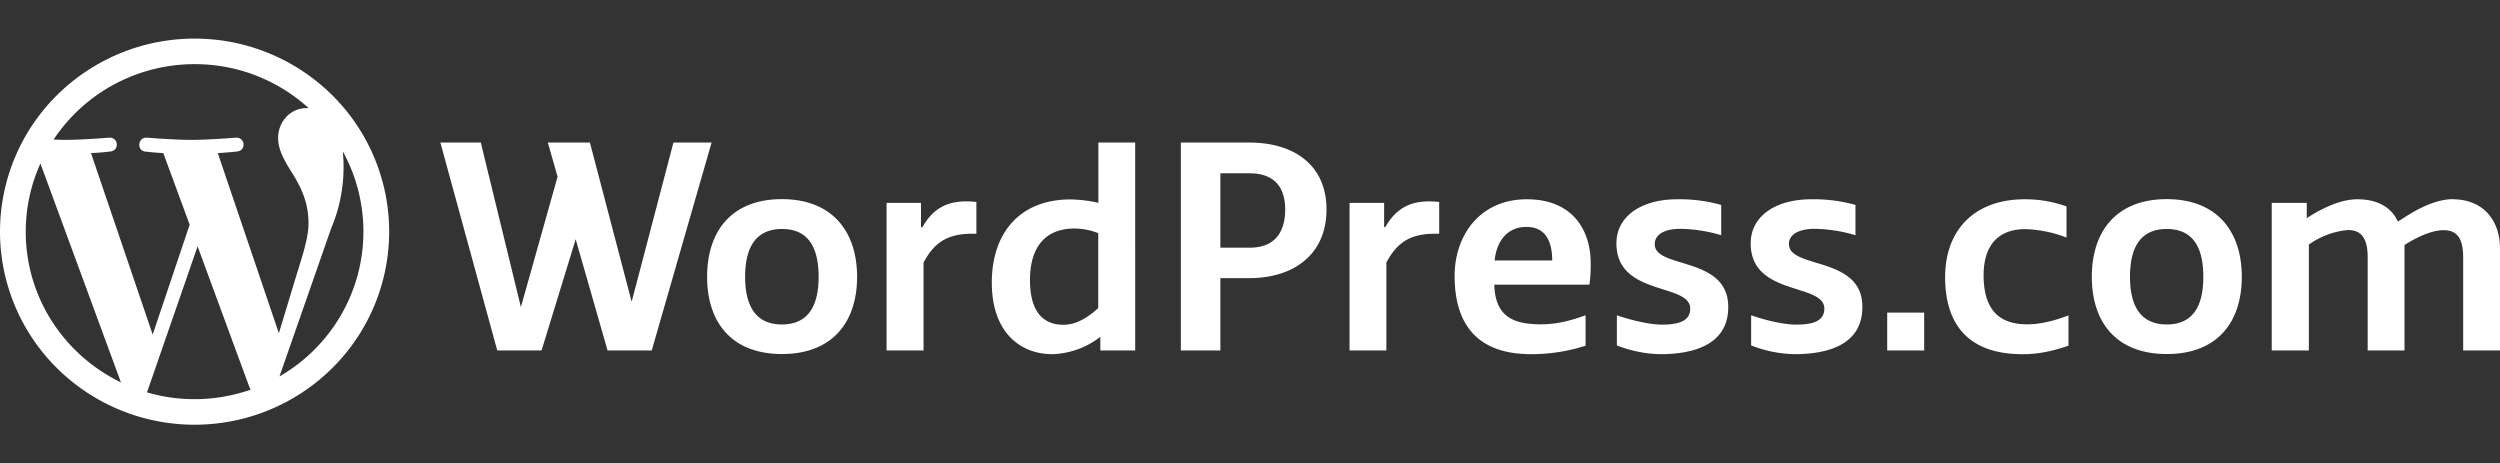 <svg xmlns="http://www.w3.org/2000/svg" width="259" height="48" fill="none"><rect width="100%" height="100%" fill="#333333" stroke="none"/><path fill="#fff" d="m69.767 14.77-4.326 16.492-4.327-16.493h-4.357l1.008 3.539-3.8 13.507L49.81 14.77h-4.187l5.892 21.539h4.59l3.536-11.523 3.303 11.523h4.575l6.203-21.539h-3.955zm44.025 6.245a14.072 14.072 0 0 0-2.885-.354c-5.272 0-8.156 3.493-8.156 8.616 0 5.092 2.884 7.415 6.28 7.415a8.489 8.489 0 0 0 4.962-1.8v1.416h3.613V14.769h-3.814v6.246zm0 10.893c-1.241 1.123-2.404 1.738-3.629 1.738-2.109 0-3.458-1.385-3.458-4.63 0-3.508 1.675-5.34 4.59-5.34.853 0 1.706.17 2.481.478v7.754h.016zm-18.237-8.37h-.14v-2.523H91.85v15.293h3.83V27.2c1.195-2.246 2.652-2.985 5.087-2.985h.387v-3.292a10.408 10.408 0 0 0-1.039-.061c-2.078 0-3.504.8-4.559 2.692v-.015zm128.926-2.907c-5.272 0-7.769 3.384-7.769 8.046 0 4.646 2.481 8 7.769 8s7.769-3.354 7.769-8c0-4.662-2.527-8.046-7.784-8.046h.015zm0 12.984c-2.481 0-3.814-1.6-3.814-4.938 0-3.354 1.318-4.954 3.814-4.954 2.481 0 3.784 1.6 3.784 4.954 0 3.338-1.303 4.938-3.799 4.938h.015zm29.65-12.984c-1.644 0-3.536.892-5.242 2.03l-.465.293c-.791-1.708-2.419-2.308-4.202-2.308-1.644 0-3.52.83-5.242 1.954v-1.585h-3.628v15.293h3.845v-10.97a8.261 8.261 0 0 1 4.048-1.507c1.256 0 2.047.677 2.047 2.83v9.647h3.814V25.385c1.427-.924 2.947-1.539 4.032-1.539 1.272 0 2.047.662 2.047 2.83v9.632H259V25.754c0-2.954-1.768-5.108-4.885-5.108l.016-.015zm-173.121 0c-5.273 0-7.754 3.384-7.754 8.046 0 4.646 2.481 8 7.754 8 5.272 0 7.784-3.354 7.784-8 0-4.662-2.543-8.046-7.8-8.046h.016zm0 12.984c-2.481 0-3.815-1.6-3.815-4.938 0-3.354 1.334-4.954 3.83-4.954 2.481 0 3.784 1.6 3.784 4.954 0 3.338-1.318 4.938-3.815 4.938h.016zm62.509-10.092h-.124v-2.508h-3.582v15.293h3.814V27.2c1.194-2.246 2.652-2.985 5.087-2.985h.387v-3.292a10.408 10.408 0 0 0-1.039-.061c-2.062 0-3.489.8-4.559 2.692h.016v-.03zm-14.081-8.754h-7.102v21.539h4.094v-7.493h2.993c4.636 0 8.002-2.477 8.002-7.107 0-4.616-3.366-6.939-8.002-6.939h.015zm.031 10.893h-3.039v-7.708h3.024c2.481 0 3.691 1.354 3.691 3.754 0 2.415-1.132 3.954-3.691 3.954h.015zm55.857-.354c0-1.154 1.271-1.6 2.636-1.6 1.442.015 2.884.246 4.265.661v-3.138a15.848 15.848 0 0 0-4.575-.585c-3.691 0-6.28 1.739-6.28 4.57 0 5.492 7.629 4.076 7.629 6.753 0 1.308-1.194 1.662-2.946 1.662-1.241 0-3.21-.462-4.637-.97v3.124c1.432.567 2.955.875 4.497.907 3.598 0 7.025-1.061 7.025-4.877.046-5.307-7.599-3.938-7.599-6.507h-.015zm-27.138-4.662c-4.931 0-7.489 3.8-7.489 7.939 0 5.692 3.008 8.107 7.908 8.107a18.44 18.44 0 0 0 5.66-.877v-3.154c-1.597.585-3.055.939-4.605.939-2.854 0-4.761-.77-4.854-4.108h9.862c.093-.754.14-1.507.125-2.246 0-3.23-1.722-6.6-6.622-6.6h.015zm-3.349 6.339c.233-2.123 1.396-3.477 3.303-3.477 2.047 0 2.667 1.615 2.667 3.477h-5.97zm16.593-1.677c0-1.154 1.256-1.6 2.62-1.6 1.442.015 2.885.246 4.265.661v-3.138a15.843 15.843 0 0 0-4.559-.585c-3.691 0-6.296 1.739-6.296 4.57 0 5.492 7.645 4.076 7.645 6.753 0 1.308-1.21 1.662-2.947 1.662-1.24 0-3.21-.462-4.652-.97v3.124c1.432.568 2.955.875 4.497.907 3.598 0 7.041-1.061 7.041-4.877.031-5.307-7.614-3.938-7.614-6.507zm34.069 3.23c0-3.584 1.969-4.8 4.311-4.8 1.457.047 2.915.339 4.279.877v-3.23a12.66 12.66 0 0 0-4.341-.739c-5.087 0-8.235 3.077-8.235 8.077 0 4.723 2.264 7.97 8.002 7.97 1.814 0 3.225-.354 4.776-.878v-3.138c-1.752.662-3.101.923-4.295.923-2.528 0-4.497-1.154-4.497-5.077v.015zm-9.987 7.77h3.83v-3.923h-3.83v3.923zM2.667 24c0 6.877 4.032 12.8 9.863 15.615L4.187 16.938A17.176 17.176 0 0 0 2.667 24zM20.16 41.354c2.032 0 3.986-.354 5.815-.985l-.124-.23-5.38-14.616-5.242 15.123c1.55.462 3.21.708 4.931.708zm2.404-25.492 6.327 18.661 1.752-5.785c.744-2.4 1.318-4.123 1.318-5.615 0-2.154-.775-3.63-1.427-4.77-.899-1.445-1.72-2.66-1.72-4.076 0-1.6 1.209-3.077 2.946-3.077h.217A17.507 17.507 0 0 0 20.16 6.646c-2.897 0-5.748.714-8.298 2.078a17.425 17.425 0 0 0-6.31 5.737l1.117.031c1.83 0 4.652-.23 4.652-.23.962-.047 1.07 1.323.124 1.43 0 0-.946.123-2.016.17l6.39 18.8 3.83-11.385-2.73-7.416a31.38 31.38 0 0 1-1.83-.153c-.945-.062-.837-1.493.109-1.447 0 0 2.884.231 4.605.231 1.83 0 4.653-.23 4.653-.23.946-.047 1.07 1.323.124 1.43 0 0-.946.108-2.016.17zM28.952 39a17.423 17.423 0 0 0 6.369-6.347 17.249 17.249 0 0 0 .19-16.976 16.268 16.268 0 0 1-1.21 8L28.952 39zm-8.793 5a20.24 20.24 0 0 1-14.255-5.858A19.92 19.92 0 0 1 0 24 19.92 19.92 0 0 1 5.904 9.858 20.24 20.24 0 0 1 20.16 4a20.241 20.241 0 0 1 14.255 5.858A19.92 19.92 0 0 1 40.318 24a19.92 19.92 0 0 1-5.904 14.142A20.24 20.24 0 0 1 20.159 44z"/></svg>
